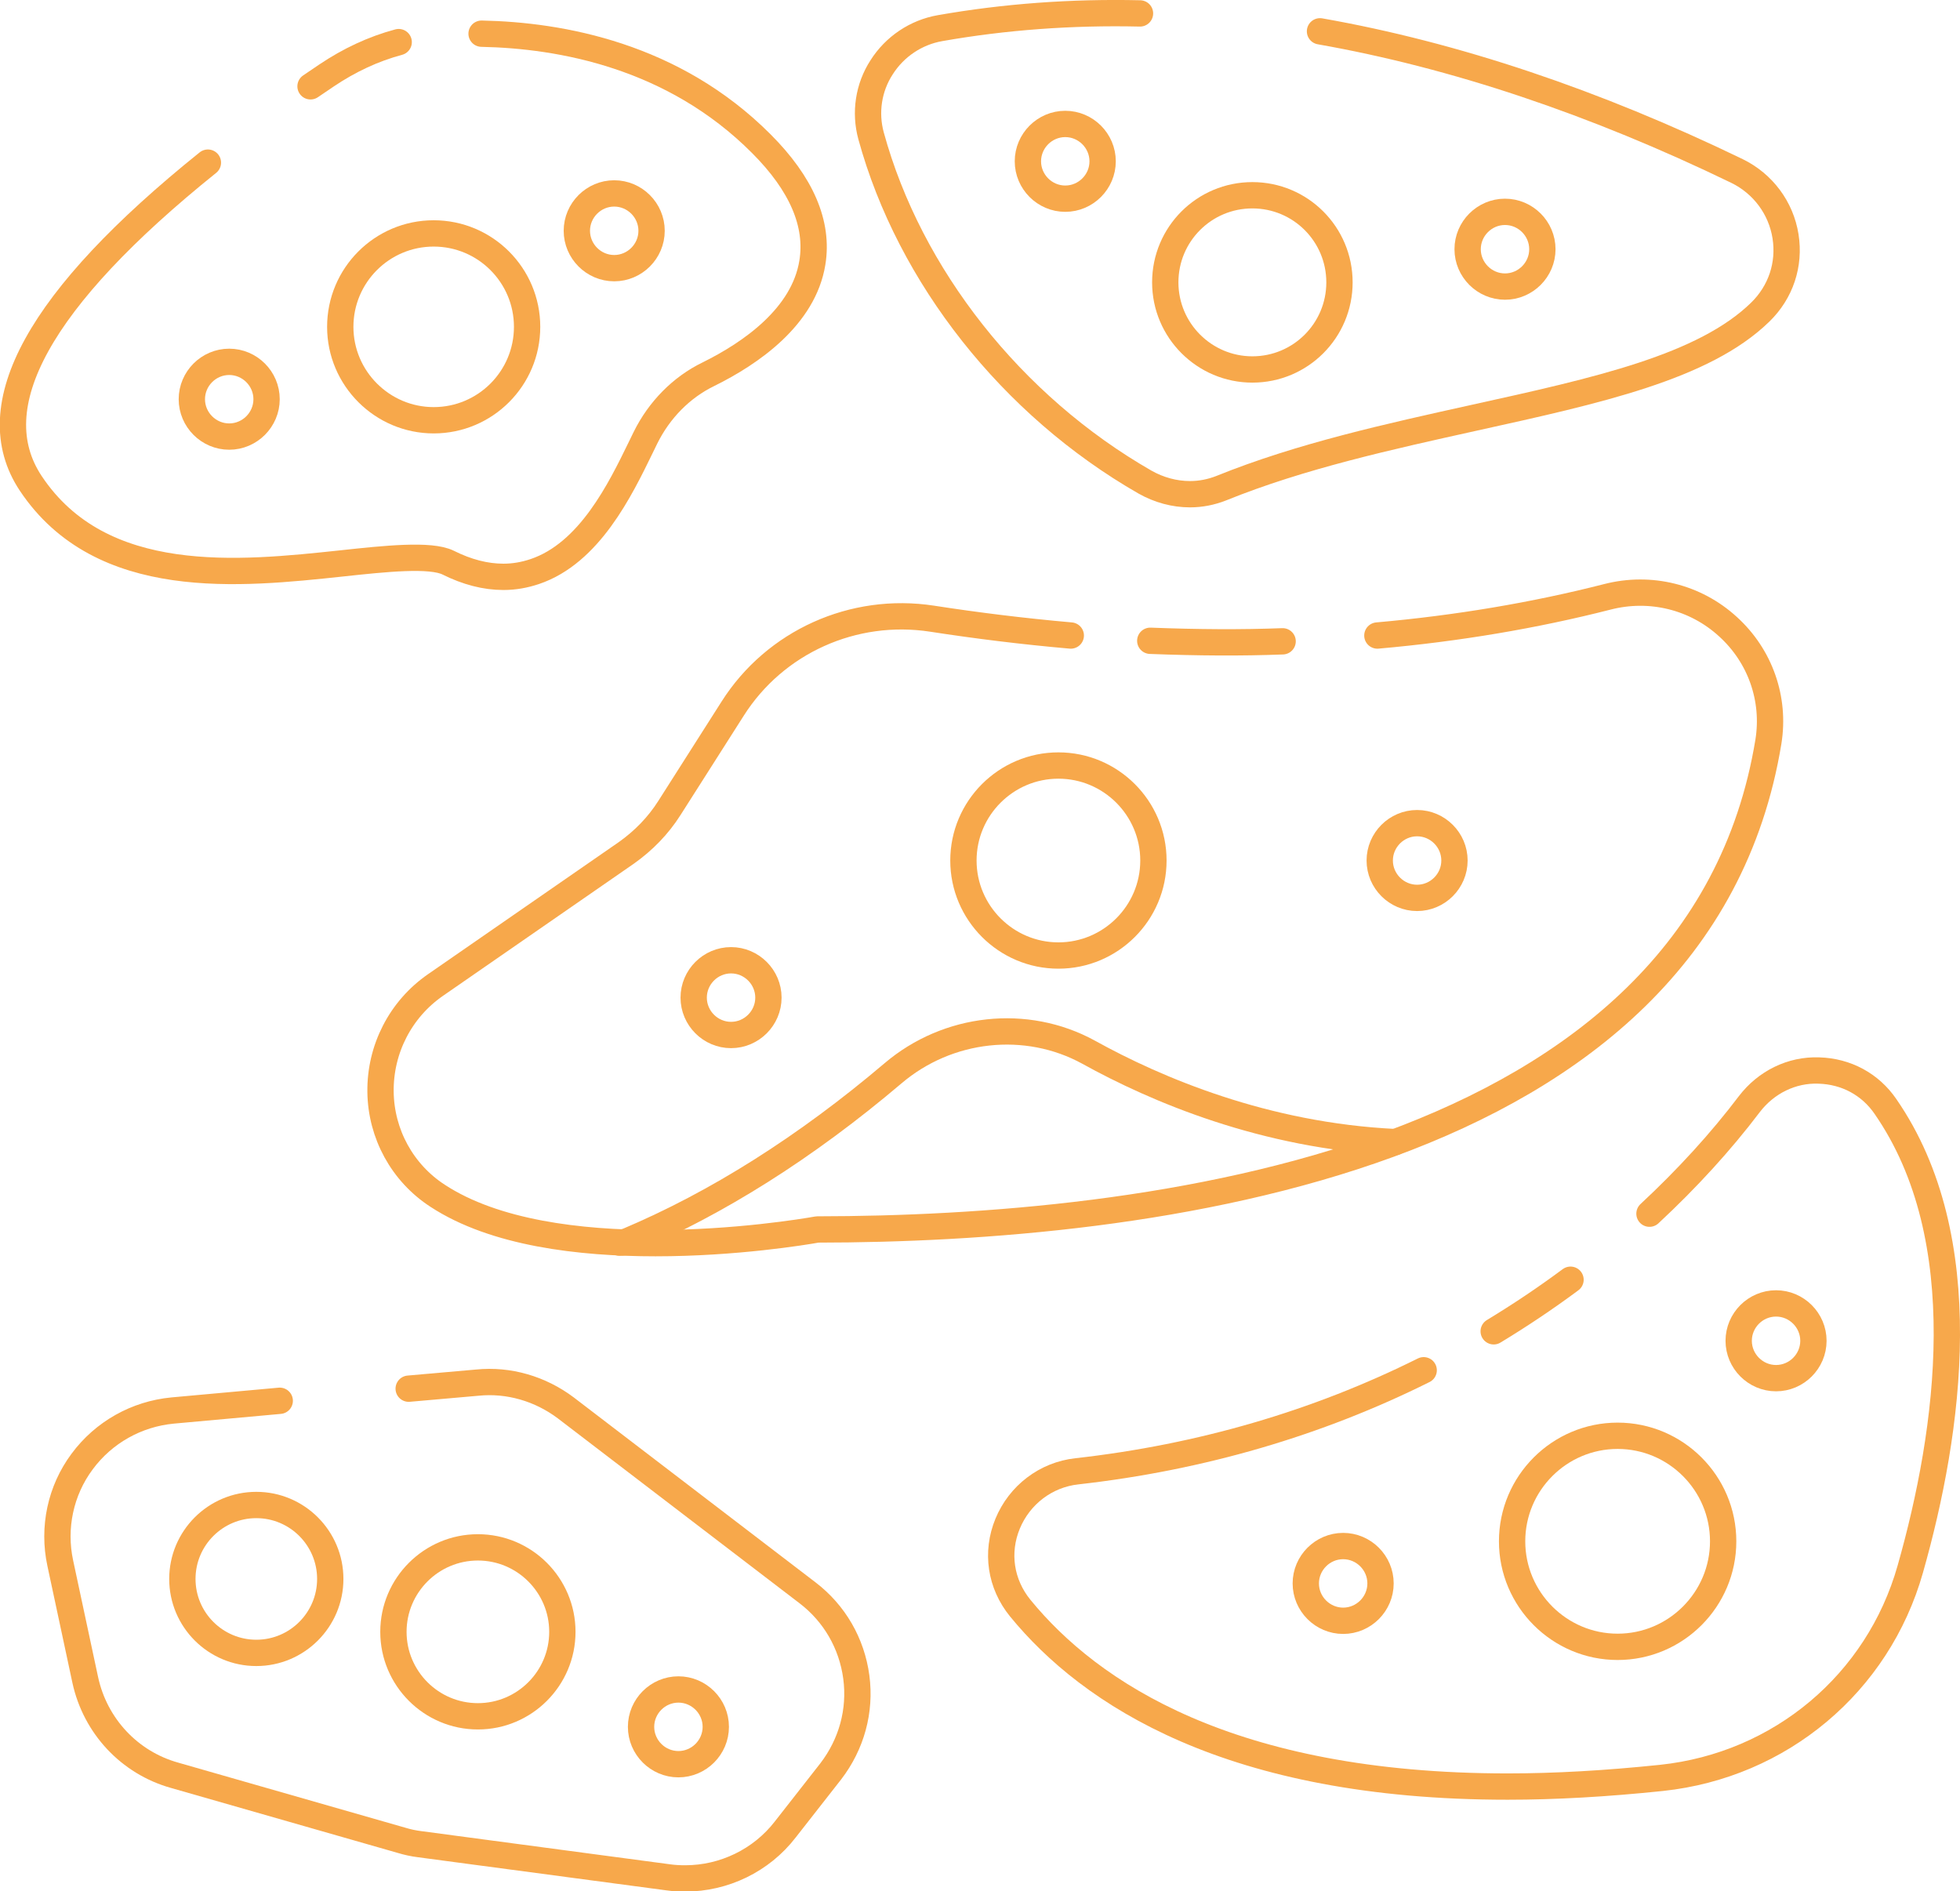 <svg xmlns="http://www.w3.org/2000/svg" id="Calque_2" data-name="Calque 2" viewBox="0 0 74.48 71.87"><defs><style>      .cls-1 {        fill: none;        stroke: #f7a84b;        stroke-linecap: round;        stroke-linejoin: round;      }    </style></defs><g id="Calque_1-2" data-name="Calque 1"><g><g><path class="cls-1" d="M62.68,46.12c1.43-1.33,2.71-2.73,3.8-4.17.63-.82,1.6-1.31,2.64-1.27,1.03.03,1.95.52,2.53,1.37,3.47,5.02,2.43,12.33.94,17.58-1.23,4.34-4.94,7.45-9.45,7.93-2.11.22-4.05.33-5.85.33-10.55,0-15.87-3.54-18.52-6.78-.75-.92-.93-2.12-.48-3.21.45-1.09,1.45-1.86,2.63-1.99,4.72-.53,9.15-1.83,13.18-3.84"></path><path class="cls-1" d="M56.76,50.59c.99-.6,1.95-1.24,2.92-1.96"></path><path class="cls-1" d="M61.47,62.58c-2.21,0-4.01-1.8-4.01-4.01s1.8-4.01,4.01-4.01,4.01,1.8,4.01,4.01-1.8,4.01-4.01,4.01Z"></path><path class="cls-1" d="M67.49,52.37c-.78,0-1.42-.64-1.42-1.42s.64-1.42,1.42-1.42,1.42.64,1.42,1.42-.64,1.42-1.42,1.42Z"></path><path class="cls-1" d="M51.04,61.59c-.78,0-1.42-.64-1.42-1.42s.64-1.42,1.42-1.42,1.42.64,1.42,1.42-.64,1.42-1.42,1.42Z"></path></g><path class="cls-1" d="M50.16,1.19c5.11.9,10.44,2.69,15.85,5.31.98.48,1.67,1.4,1.84,2.48.17,1.07-.18,2.12-.96,2.88-2.14,2.09-6.18,2.98-10.85,4.01-3.25.72-6.62,1.46-9.63,2.68-.38.15-.78.23-1.19.23-.59,0-1.18-.16-1.71-.46-5.06-2.9-8.95-7.83-10.41-13.16-.24-.88-.1-1.83.4-2.6.5-.79,1.31-1.33,2.22-1.49,2.44-.43,5-.62,7.6-.56"></path><path class="cls-1" d="M47.59,14.04c-1.82,0-3.31-1.48-3.31-3.31s1.48-3.31,3.31-3.31,3.31,1.48,3.31,3.31-1.48,3.31-3.31,3.31Z"></path><path class="cls-1" d="M57.19,10.89c-.78,0-1.42-.64-1.42-1.42s.64-1.42,1.42-1.42,1.42.64,1.42,1.42-.64,1.42-1.42,1.42Z"></path><path class="cls-1" d="M40.48,7.55c-.78,0-1.42-.64-1.42-1.42s.64-1.42,1.42-1.42,1.42.64,1.42,1.42-.64,1.42-1.42,1.42Z"></path><path class="cls-1" d="M11.8,3.28l.62-.42c.85-.57,1.76-1,2.73-1.26"></path><path class="cls-1" d="M18.3,1.28c3.01.06,7.29.83,10.63,4.18,1.53,1.53,2.18,3.05,1.94,4.52-.33,2.05-2.33,3.44-3.95,4.24-1.03.5-1.87,1.36-2.39,2.41l-.18.37c-.78,1.6-1.95,4.02-4.03,4.72-.39.13-.78.2-1.19.2-.68,0-1.38-.18-2.1-.54-.67-.33-2.39-.15-4.05.03-3.85.41-9.13.98-11.81-3.04-1.95-2.93.31-7.03,6.73-12.19"></path><path class="cls-1" d="M16.48,15.97c-1.95,0-3.55-1.59-3.55-3.55s1.59-3.55,3.55-3.55,3.55,1.59,3.55,3.55-1.59,3.55-3.55,3.55Z"></path><path class="cls-1" d="M23.34,10.19c-.78,0-1.42-.64-1.42-1.42s.64-1.42,1.42-1.42,1.42.64,1.42,1.42-.64,1.42-1.42,1.42Z"></path><path class="cls-1" d="M8.71,16.59c-.78,0-1.42-.64-1.42-1.42s.64-1.42,1.42-1.42,1.42.64,1.42,1.42-.64,1.42-1.42,1.42Z"></path><g><path class="cls-1" d="M52.34,24.15c3.06-.27,6-.77,8.74-1.47,1.63-.42,3.35,0,4.59,1.14,1.22,1.11,1.79,2.74,1.53,4.36-2.64,16.11-23.74,18.53-36.14,18.54-.5.09-3.12.52-6.15.52-2.87,0-6.11-.38-8.28-1.8-1.34-.87-2.15-2.35-2.17-3.95-.02-1.62.76-3.14,2.09-4.06l7.25-5.02c.65-.46,1.21-1.03,1.64-1.71l2.4-3.77c1.61-2.54,4.59-3.88,7.58-3.42,1.68.26,3.45.48,5.27.64"></path><path class="cls-1" d="M43.71,24.35c1.82.07,3.46.08,5.03.02"></path><path class="cls-1" d="M53.01,43.4c-4.95-.24-9.07-1.99-11.65-3.42-2.36-1.29-5.34-.97-7.43.81-3.3,2.8-6.69,4.94-10.08,6.37-.1.04-.2.06-.31.06"></path><path class="cls-1" d="M40.22,36.31c-1.99,0-3.61-1.62-3.61-3.61s1.62-3.61,3.61-3.61,3.61,1.62,3.61,3.61-1.62,3.61-3.61,3.61Z"></path><path class="cls-1" d="M53.85,34.12c-.78,0-1.42-.64-1.42-1.42s.64-1.42,1.42-1.42,1.42.64,1.42,1.42-.64,1.42-1.42,1.42Z"></path><path class="cls-1" d="M27.78,39.33c-.78,0-1.42-.64-1.42-1.42s.64-1.42,1.42-1.42,1.42.64,1.42,1.42-.64,1.42-1.42,1.42Z"></path></g><g><path class="cls-1" d="M15.53,52.77l2.61-.23c1.19-.12,2.39.23,3.36.96l9.19,7.03c1.02.78,1.68,1.92,1.85,3.2.17,1.28-.18,2.55-.97,3.58l-1.73,2.21c-.91,1.18-2.33,1.86-3.8,1.86-.21,0-.43-.01-.64-.04l-9.45-1.26c-.24-.03-.47-.08-.7-.15l-8.62-2.47c-1.71-.48-3.01-1.87-3.39-3.62l-.95-4.44c-.29-1.35.01-2.76.83-3.86.82-1.11,2.07-1.81,3.44-1.94l4.07-.37"></path><path class="cls-1" d="M18.16,65.22c-1.77,0-3.21-1.44-3.21-3.21s1.44-3.21,3.21-3.21,3.21,1.44,3.21,3.21-1.44,3.21-3.21,3.21Z"></path><path class="cls-1" d="M9.74,62.81c-1.55,0-2.81-1.26-2.81-2.81s1.26-2.81,2.81-2.81,2.81,1.26,2.81,2.81-1.26,2.81-2.81,2.81Z"></path><path class="cls-1" d="M25.78,67.04c-.78,0-1.42-.64-1.42-1.42s.64-1.42,1.42-1.42,1.42.64,1.42,1.42-.64,1.42-1.42,1.42Z"></path></g></g></g></svg>